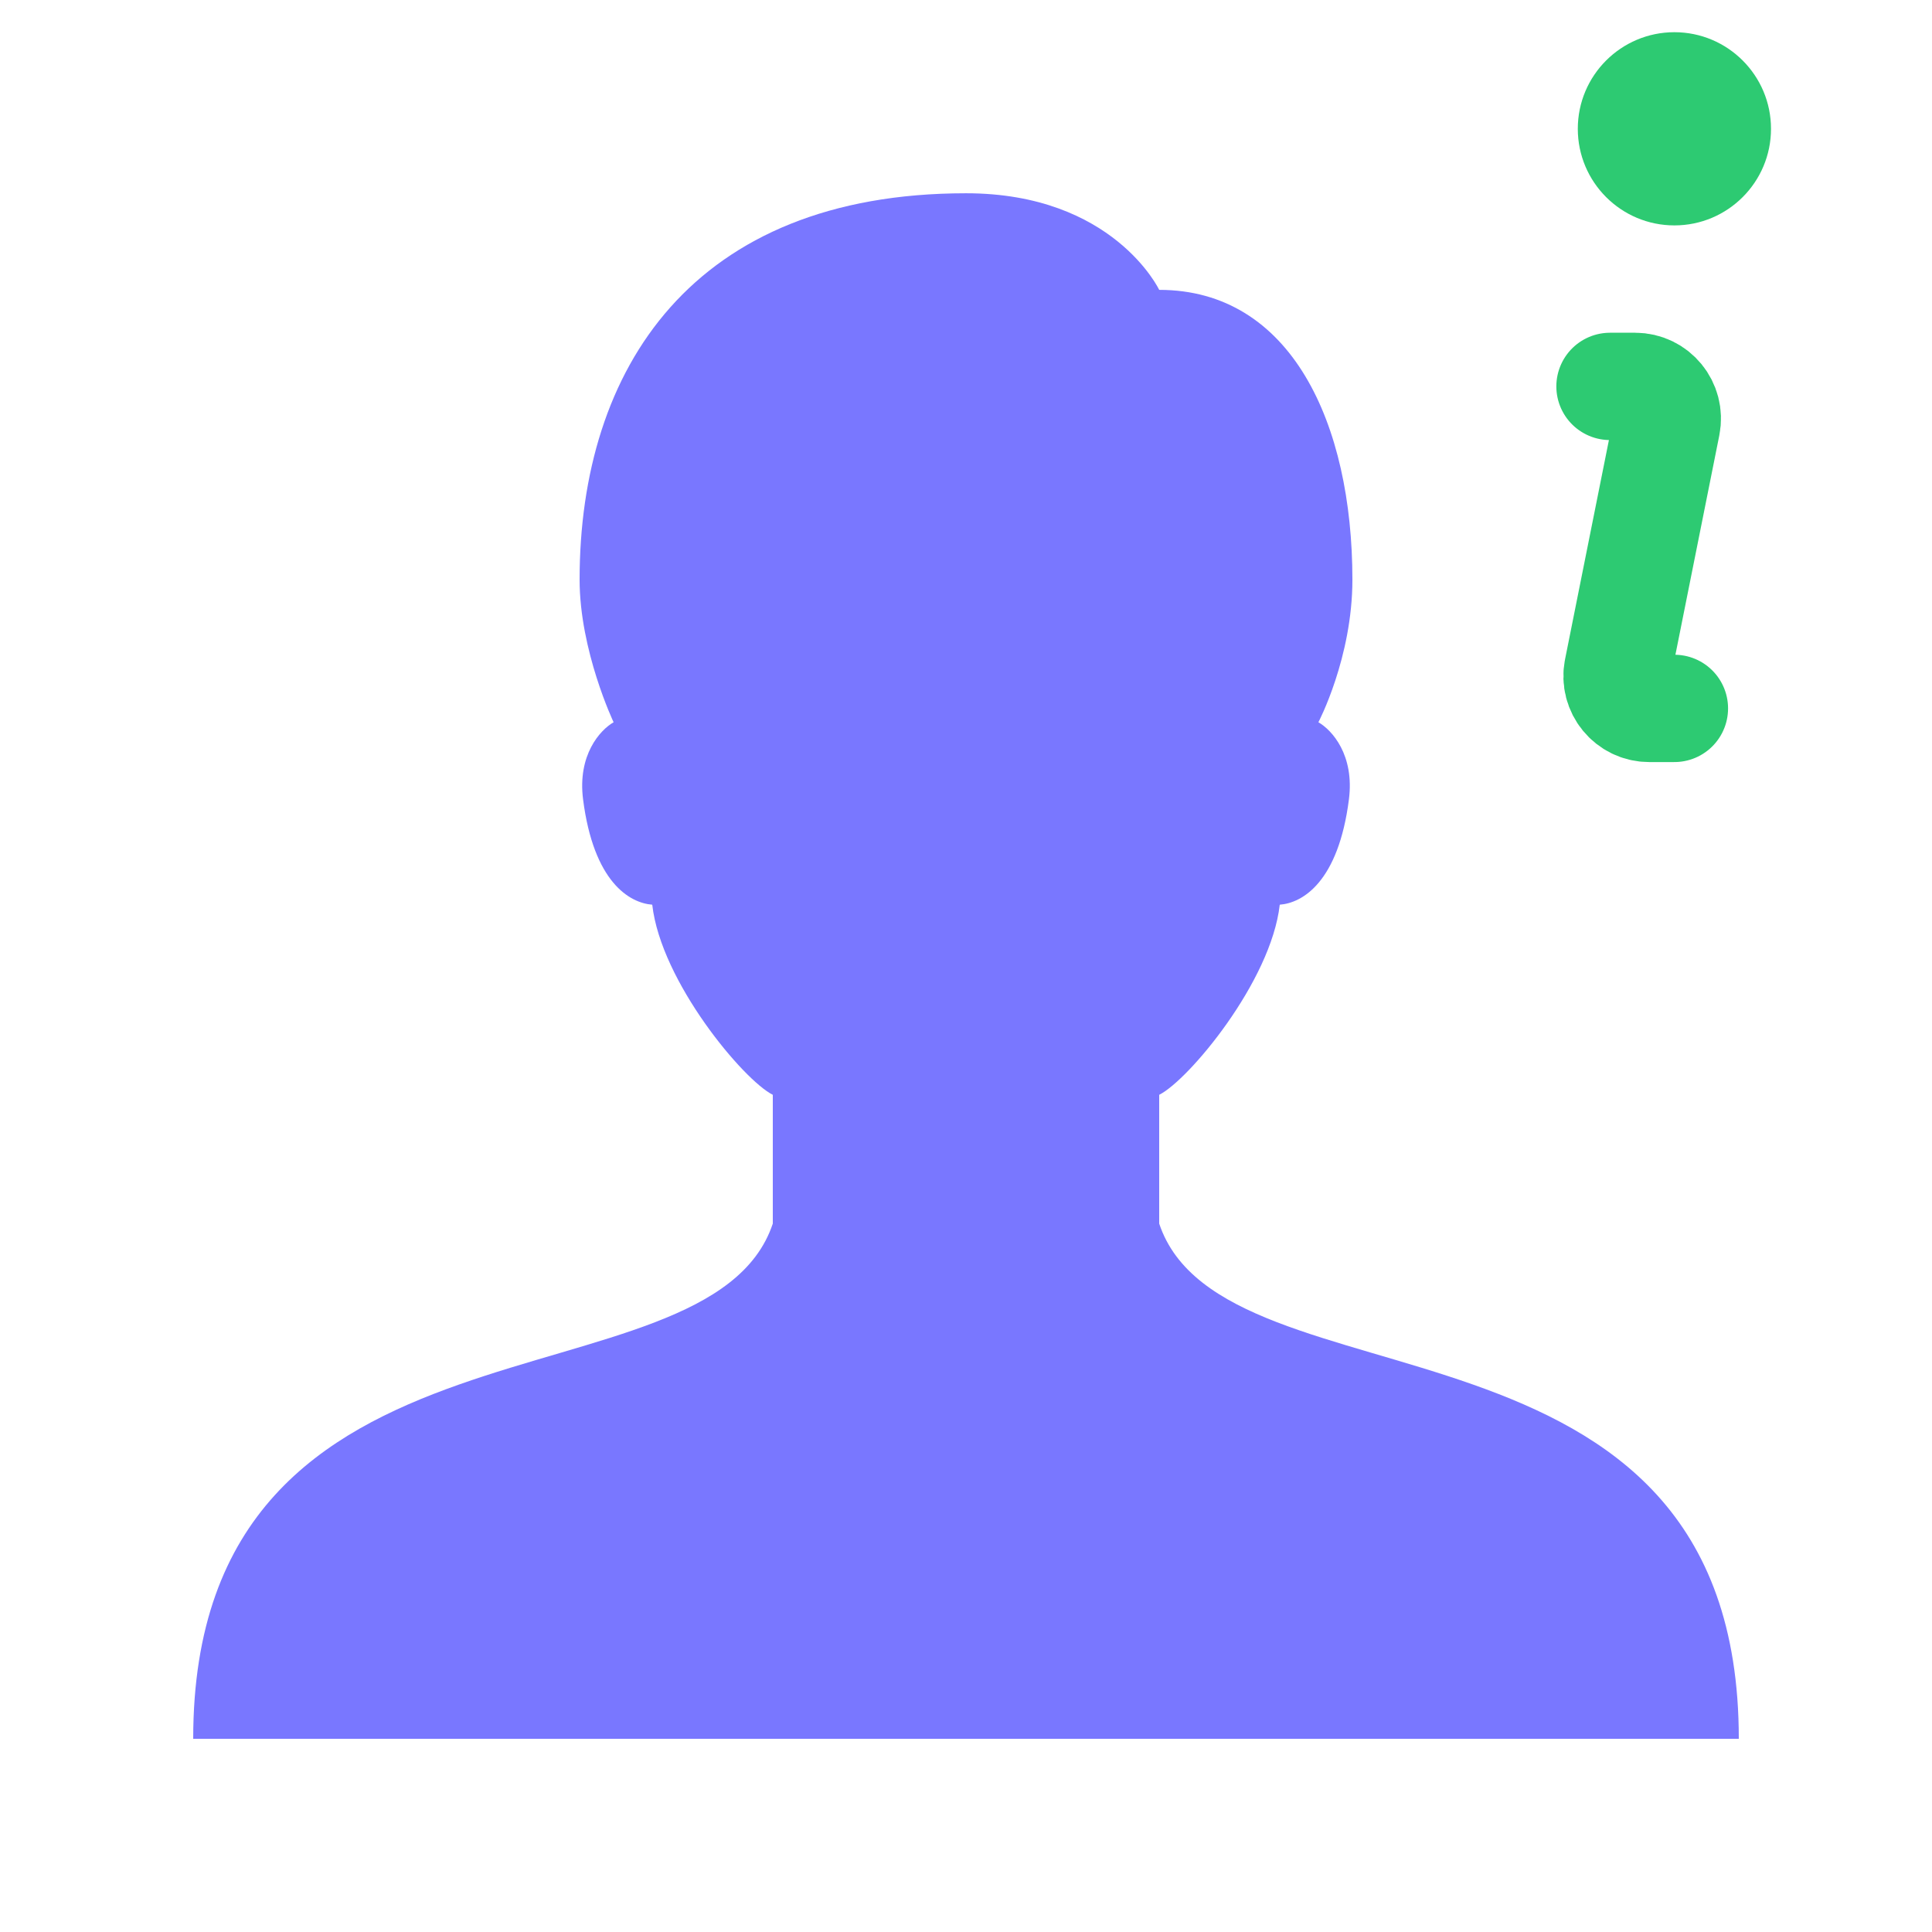 <svg width="60" height="60" viewBox="0 0 60 60" fill="none" xmlns="http://www.w3.org/2000/svg">
<path d="M36 38V34C36.9 33.554 39.474 30.49 39.744 28.096C40.452 28.042 41.564 27.392 41.892 24.826C42.068 23.448 41.368 22.674 40.944 22.43C40.944 22.43 42 20.424 42 18.002C42 13.146 40.094 9.002 36 9.002C36 9.002 34.578 6.002 30 6.002C21.516 6.002 18 11.444 18 18.002C18 20.21 19.056 22.43 19.056 22.43C18.632 22.674 17.932 23.45 18.108 24.826C18.436 27.392 19.548 28.042 20.256 28.096C20.526 30.49 23.1 33.554 24 34V38C22 44 6 40 6 54H54C54 40 38 44 36 38Z" fill="#7977FF"/>
<path d="M55 4C55 5.656 53.656 7 52 7C50.344 7 49 5.656 49 4C49 2.344 50.344 1 52 1C53.656 1 55 2.344 55 4Z" fill="#2DCA72"/>
<path d="M50 12H50.78C51.412 12 51.884 12.578 51.76 13.196L50.238 20.804C50.116 21.422 50.588 22 51.22 22H52" stroke="#2DCA72" stroke-width="3.333" stroke-miterlimit="10" stroke-linecap="round" stroke-linejoin="round"/>
</svg>
